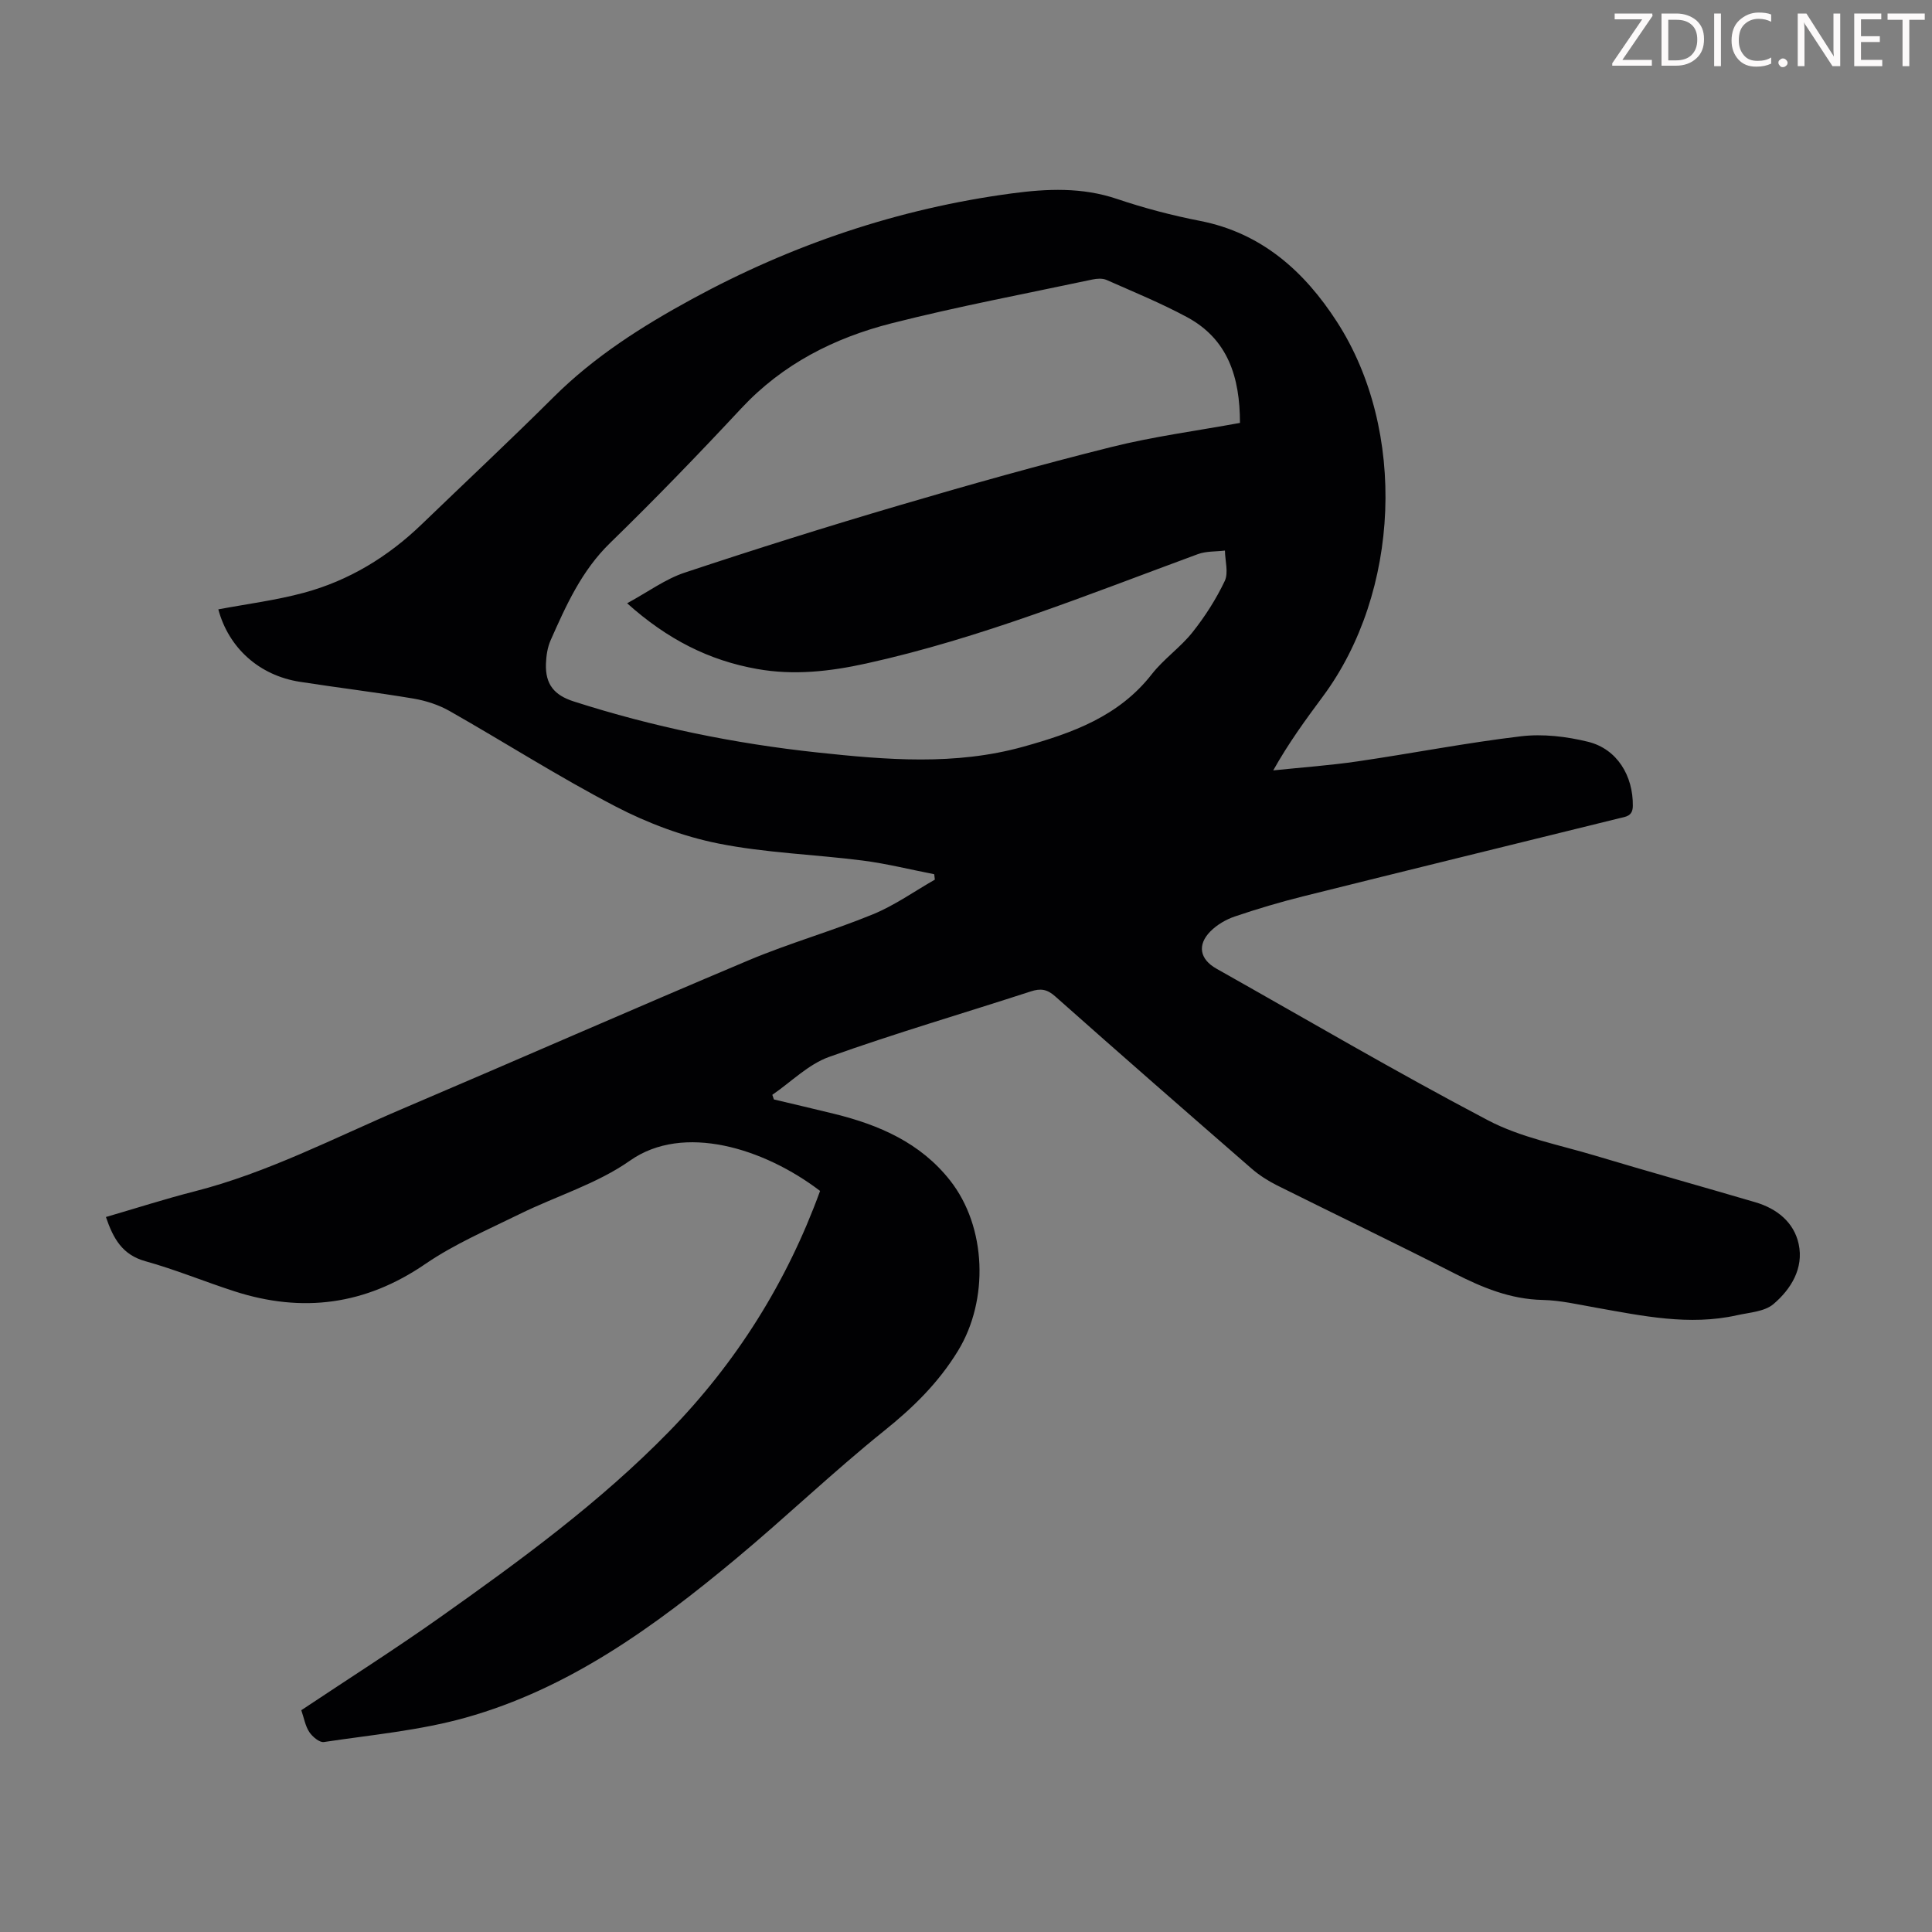 <svg enable-background="new 0 0 400 400" viewBox="0 0 400 400" xmlns="http://www.w3.org/2000/svg"><rect x="0" y="0" width="400" height="400" fill="#808080" stroke="none"/><g fill="#fcfafa"><path d="m342.2 3.2-6.3 9.2h6.1v1.2h-8.2v-.5l6.2-9.1h-5.7v-1.2h7.8v.4z"/><path d="m344 13.7v-10.9h3.1c1.6 0 3 .5 4.1 1.4 1.1 1 1.6 2.2 1.6 3.9s-.5 3-1.6 4-2.5 1.5-4.2 1.5h-3zm1.4-9.6v8.4h1.6c1.4 0 2.5-.4 3.2-1.1.8-.8 1.2-1.8 1.2-3.2s-.4-2.4-1.2-3.1-1.8-1-3.1-1z"/><path d="m356.3 2.8v10.9h-1.4v-10.9z"/><path d="m366.6 13.2c-.8.4-1.8.6-3 .6-1.6 0-2.8-.5-3.7-1.5s-1.4-2.3-1.4-3.9c0-1.7.5-3.2 1.6-4.2s2.4-1.6 4-1.6c1 0 1.9.1 2.6.4v1.5c-.8-.4-1.6-.6-2.6-.6-1.2 0-2.2.4-3 1.2s-1.1 1.9-1.1 3.3c0 1.3.4 2.3 1.1 3.1s1.6 1.1 2.8 1.1c1.1 0 2-.2 2.8-.7v1.3z"/><path d="m368.2 13c0-.3.1-.5.3-.6.2-.2.4-.3.6-.3.3 0 .5.1.7.3s.3.4.3.6-.1.5-.3.6c-.2.2-.4.3-.7.3s-.5-.1-.6-.3c-.2-.2-.3-.4-.3-.6z"/><path d="m381.1 13.7h-1.7l-5.5-8.4c-.2-.2-.3-.5-.4-.7 0 .2.1.8.1 1.5v7.6h-1.4v-10.9h1.8l5.3 8.3c.3.4.4.6.4.8 0-.3-.1-.8-.1-1.6v-7.5h1.4v10.9z"/><path d="m389.7 13.7h-5.8v-10.9h5.6v1.2h-4.2v3.5h3.9v1.2h-3.9v3.7h4.4z"/><path d="m398.4 4.1h-3.1v9.6h-1.4v-9.6h-3.1v-1.3h7.7v1.3z"/></g><path d="m62.38 354.08c9.74-6.49 19.37-12.61 28.67-19.19 16.63-11.77 33.1-23.8 47.4-38.43 14.02-14.35 24.47-31.02 31.34-49.89-11.62-8.86-28.32-14.05-39.35-6.28-6.83 4.81-15.26 7.33-22.88 11.08-6.59 3.25-13.45 6.18-19.47 10.3-12.42 8.53-25.49 10.22-39.58 5.67-6.16-1.99-12.18-4.49-18.41-6.22-4.79-1.33-6.65-4.7-8.17-9.15 6.18-1.8 12.22-3.74 18.36-5.31 15.16-3.87 28.97-11.11 43.25-17.19 23.85-10.16 47.58-20.6 71.47-30.66 8.43-3.55 17.3-6.05 25.76-9.53 4.48-1.84 8.53-4.74 12.78-7.16-.04-.37-.09-.75-.13-1.12-4.93-.96-9.82-2.19-14.79-2.83-9.97-1.28-20.12-1.57-29.94-3.54-7.32-1.47-14.62-4.21-21.26-7.67-11.69-6.08-22.84-13.21-34.31-19.73-2.26-1.29-4.91-2.15-7.48-2.59-7.83-1.32-15.72-2.26-23.56-3.48-8.45-1.32-14.74-7.04-16.88-15 5.9-1.11 11.91-1.87 17.7-3.43 9.34-2.52 17.43-7.45 24.41-14.18 9.11-8.78 18.35-17.42 27.31-26.34 8.43-8.39 18.33-14.67 28.65-20.29 20.7-11.28 42.72-18.73 66.16-21.87 7.38-.99 14.59-1.31 21.84 1.14 5.6 1.89 11.37 3.41 17.17 4.54 12.82 2.5 21.66 10.52 28.35 20.88 14.57 22.54 13.07 56.05-2.9 77.58-3.57 4.81-7.11 9.65-10.28 15.31 5.83-.61 11.69-1.02 17.49-1.87 11.28-1.65 22.49-3.85 33.81-5.19 4.54-.54 9.42.04 13.89 1.14 6.02 1.49 9.34 7.06 9.26 13.28-.03 2.15-1.42 2.21-2.8 2.55-21.81 5.38-43.63 10.72-65.43 16.16-4.77 1.19-9.49 2.59-14.15 4.17-1.84.62-3.71 1.71-5.07 3.08-2.8 2.83-2.19 5.79 1.22 7.72 18.71 10.53 37.23 21.42 56.23 31.4 6.81 3.58 14.73 5.08 22.2 7.32 11.02 3.31 22.11 6.4 33.16 9.65 4.46 1.31 8.01 4.14 8.98 8.67 1.07 5-1.59 9.33-5.23 12.42-1.85 1.57-4.97 1.73-7.56 2.31-9.89 2.21-19.57.13-29.27-1.59-3.63-.64-7.28-1.5-10.94-1.58-6.71-.14-12.53-2.57-18.37-5.55-12.14-6.2-24.45-12.09-36.65-18.18-1.87-.94-3.7-2.11-5.27-3.48-13.6-11.83-27.17-23.68-40.65-35.65-1.67-1.49-3.01-1.68-5.04-1.02-13.92 4.53-27.98 8.63-41.76 13.56-4.31 1.54-7.86 5.18-11.76 7.85.11.32.22.64.33.96 4.17.99 8.34 1.96 12.49 2.98 9.3 2.29 17.82 5.98 23.96 13.76 7.61 9.64 8.07 24.81 1.67 35.29-4.04 6.62-9.28 11.75-15.29 16.57-10.53 8.46-20.32 17.86-30.71 26.51-16.84 14.02-34.54 26.89-55.98 32.89-9.5 2.66-19.5 3.56-29.31 5.04-.91.14-2.38-1.1-3.03-2.08-.83-1.26-1.09-2.9-1.65-4.51zm194.34-266.52c0-9.49-2.5-17.34-10.96-21.9-5.38-2.9-11.08-5.23-16.68-7.71-.83-.36-1.98-.28-2.91-.08-13.88 2.95-27.86 5.58-41.6 9.07-11.82 3.01-22.52 8.41-31.08 17.59-8.85 9.49-17.88 18.84-27.18 27.89-5.9 5.74-9.1 12.9-12.31 20.14-.66 1.49-.91 3.25-.97 4.89-.14 4.25 1.73 6.48 5.74 7.77 16.45 5.28 33.27 8.73 50.45 10.57 14.28 1.53 28.51 2.74 42.64-1.19 10.12-2.82 19.78-6.26 26.61-15.02 2.46-3.15 5.92-5.53 8.41-8.66 2.6-3.27 4.9-6.87 6.69-10.63.81-1.72.07-4.17.04-6.3-1.87.23-3.86.1-5.58.73-22.64 8.33-45.02 17.44-68.69 22.65-7.49 1.65-14.99 2.5-22.62 1.13-9.92-1.77-18.53-6.11-26.88-13.6 4.35-2.36 7.91-5.01 11.91-6.34 14.73-4.9 29.55-9.56 44.45-13.94 14.56-4.29 29.18-8.39 43.9-12.07 8.63-2.16 17.53-3.33 26.62-4.99z" fill="#010103"/></svg>